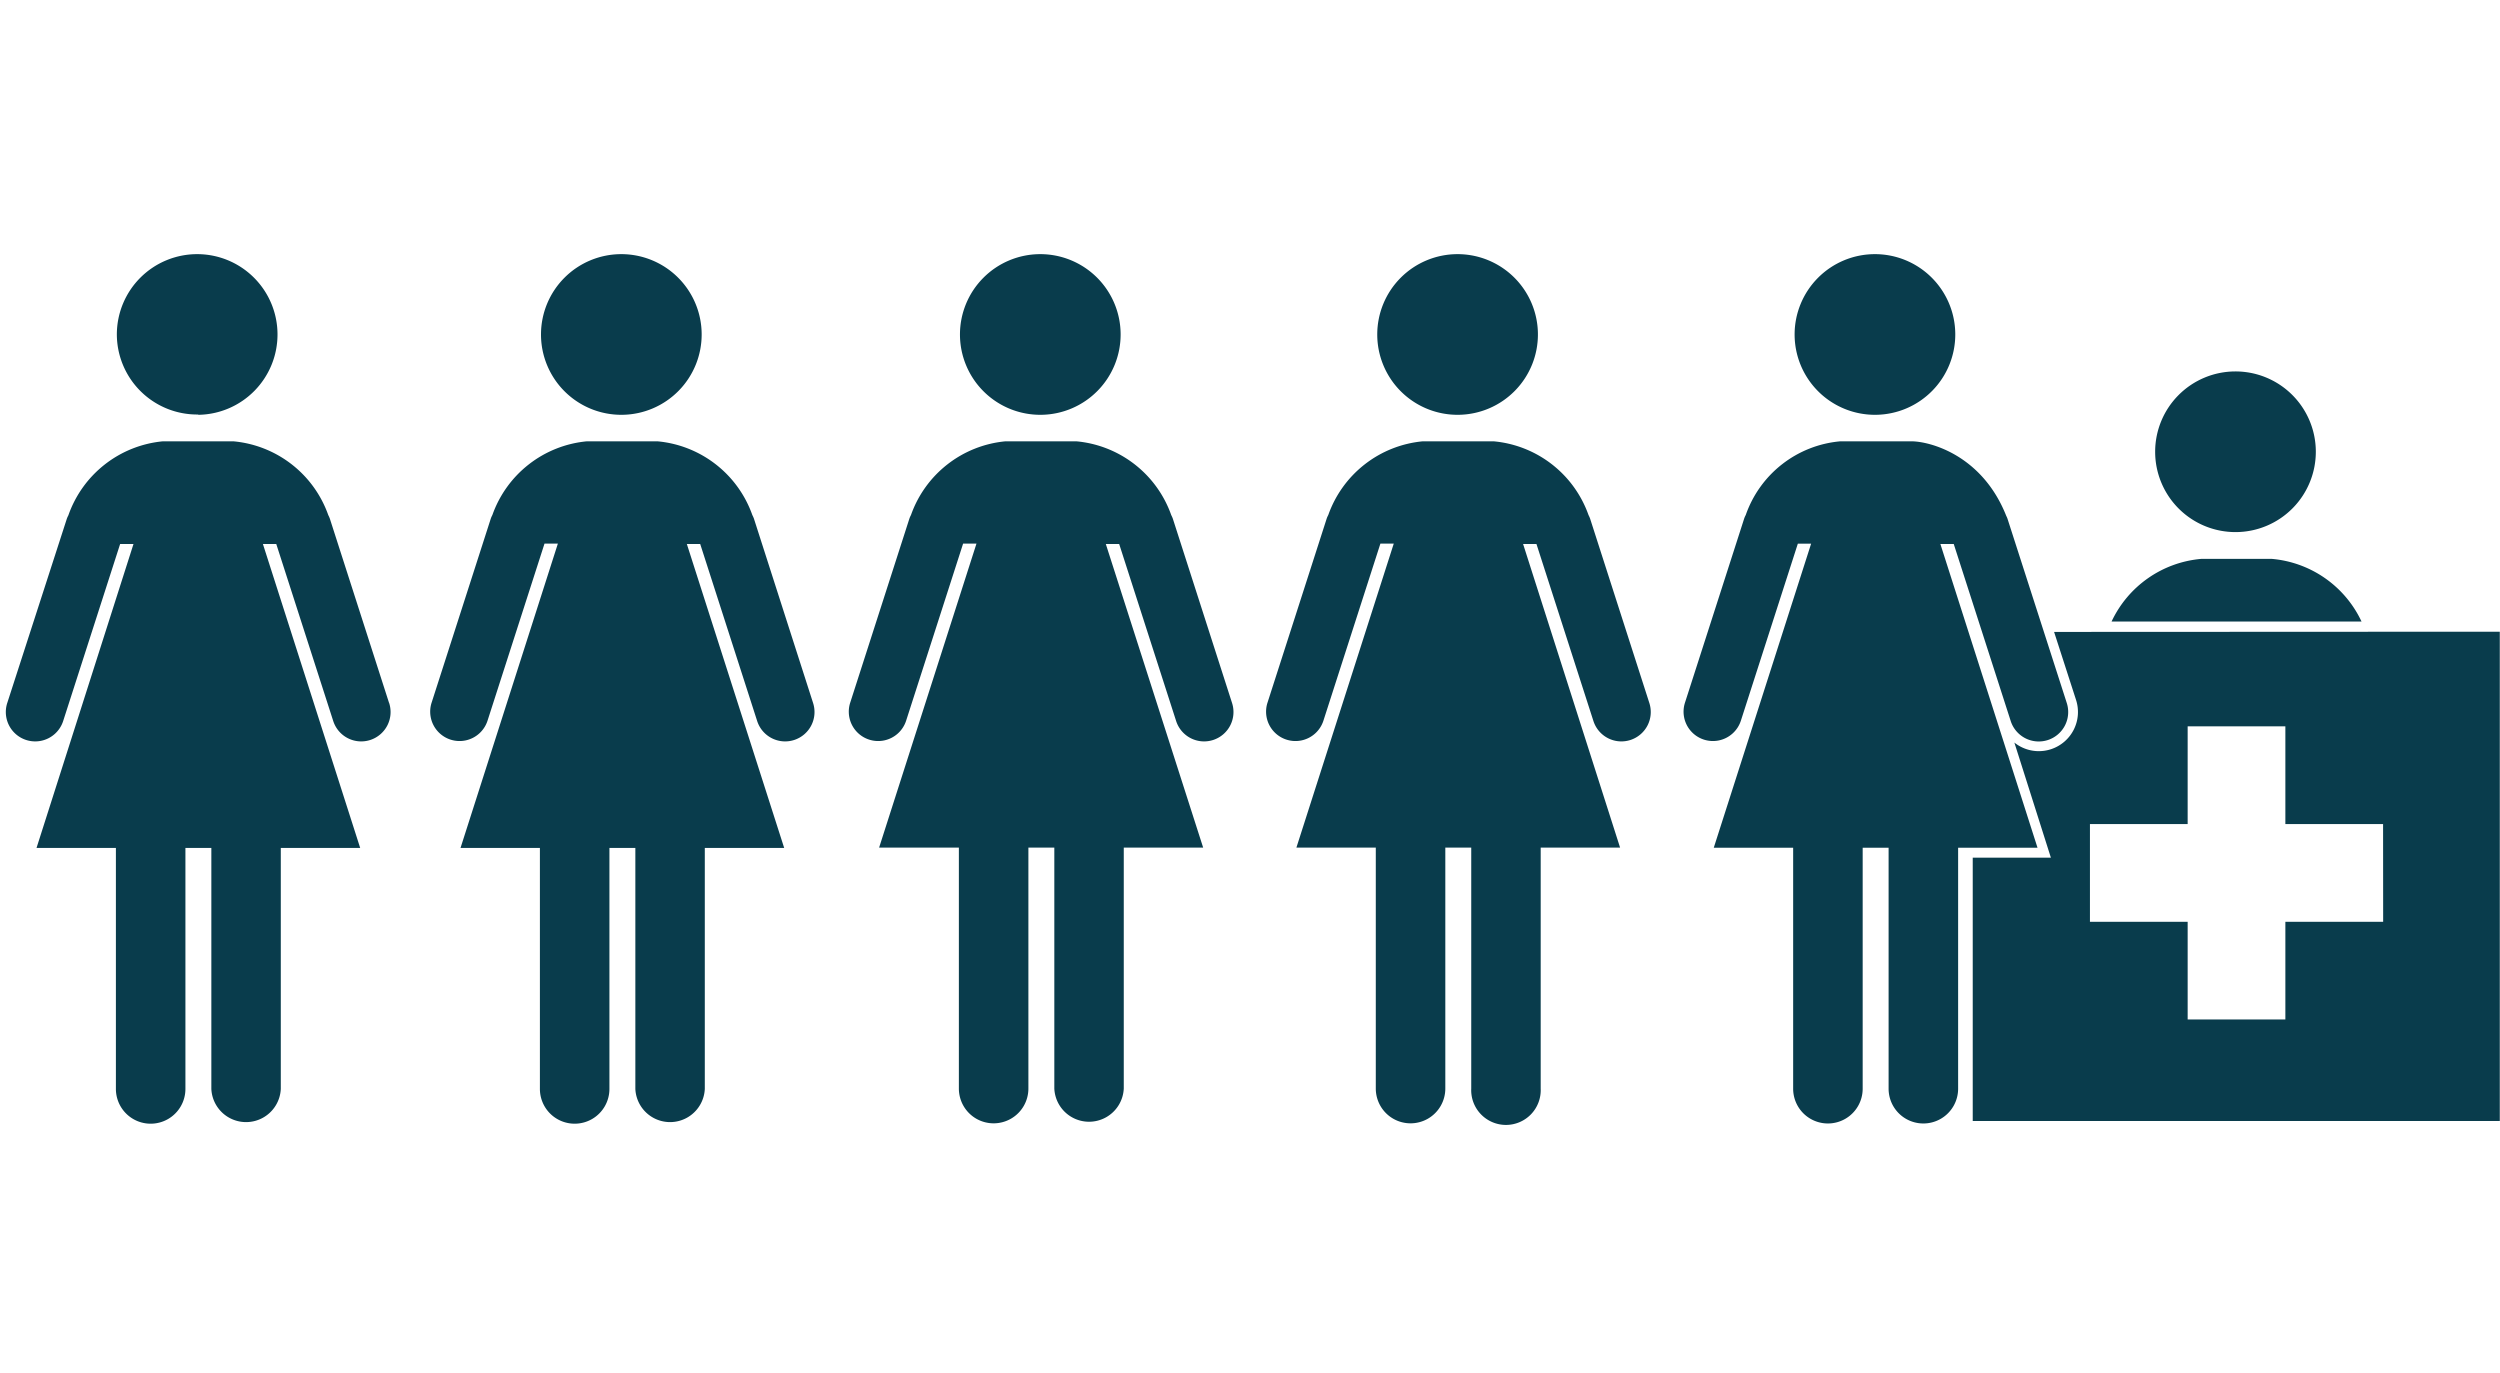 <svg id="Layer_1" data-name="Layer 1" xmlns="http://www.w3.org/2000/svg" viewBox="0 0 342.33 188"><defs><style>.cls-1{fill:#093c4c;}</style></defs><title>graphic03</title><path class="cls-1" d="M27.16,56.8A11,11,0,1,0,16,45.76a11,11,0,0,0,11.14,11"/><path class="cls-1" d="M53.27,96.24,45.16,71a4.12,4.12,0,0,0-.21-.47,15.24,15.24,0,0,0-13-10.1H22.31A15.23,15.23,0,0,0,9.36,70.57a3.24,3.24,0,0,0-.21.47L1,96.24a4,4,0,1,0,7.64,2.52l7.81-24.27h1.83L5,116.11H15.87v33a4.76,4.76,0,0,0,9.52,0v-33h3.55v33a4.76,4.76,0,0,0,9.51,0h0v-33H49.32L36,74.49h1.83l7.81,24.27a4,4,0,1,0,7.64-2.52"/><path class="cls-1" d="M85.22,56.8a11,11,0,1,0-11.14-11,11,11,0,0,0,11.14,11h0"/><path class="cls-1" d="M111.33,96.24,103.23,71a4.12,4.12,0,0,0-.21-.47,15.24,15.24,0,0,0-13-10.1H80.37a15.23,15.23,0,0,0-12.95,10.1,3.24,3.24,0,0,0-.21.47l-8.1,25.19a4,4,0,1,0,7.64,2.52l7.81-24.27h1.83L63.06,116.11H73.93v33a4.76,4.76,0,0,0,9.52,0v-33H87v33a4.76,4.76,0,0,0,9.51,0h0v-33h10.87L94.05,74.49h1.83l7.81,24.27a4,4,0,0,0,7.64-2.52"/><path class="cls-1" d="M142.59,56.8a11,11,0,1,0-11.14-11,11,11,0,0,0,11.14,11h0"/><path class="cls-1" d="M168.7,96.24,160.59,71a4.12,4.12,0,0,0-.21-.47,15.24,15.24,0,0,0-13-10.1h-9.69a15.23,15.23,0,0,0-12.95,10.1,3.24,3.24,0,0,0-.21.47l-8.1,25.19a4,4,0,1,0,7.64,2.52l7.81-24.27h1.83l-13.33,41.62H131.3v33a4.76,4.76,0,1,0,9.52,0h0v-33h3.55v33a4.76,4.76,0,0,0,9.51,0h0v-33h10.87L151.42,74.49h1.83l7.81,24.27a4,4,0,0,0,7.64-2.52"/><path class="cls-1" d="M199.73,56.8a11,11,0,1,0-11.14-11,11,11,0,0,0,11.14,11h0"/><path class="cls-1" d="M225.84,96.24,217.73,71a4.12,4.12,0,0,0-.21-.47,15.24,15.24,0,0,0-13-10.1h-9.69a15.23,15.23,0,0,0-12.95,10.1,3.24,3.24,0,0,0-.21.47l-8.1,25.19a4,4,0,0,0,7.64,2.52h0l7.81-24.27h1.83l-13.33,41.62h10.87v33a4.76,4.76,0,1,0,9.52,0h0v-33h3.55v33a4.76,4.76,0,1,0,9.51,0v-33h10.87L208.56,74.49h1.83l7.81,24.27a4,4,0,0,0,7.64-2.52"/><path class="cls-1" d="M306.25,72.86a11,11,0,1,0-11.14-11,11,11,0,0,0,11.14,11h0"/><path class="cls-1" d="M289.14,85.11a15,15,0,0,1,12.27-8.58h9.69a15,15,0,0,1,12.27,8.58Z"/><path class="cls-1" d="M256.87,56.8a11,11,0,1,0-11.13-11,11,11,0,0,0,11.13,11"/><path class="cls-1" d="M283,96.24,274.88,71a3,3,0,0,0-.16-.36c-3.32-8.38-10.51-10.21-13-10.21H252a15.12,15.12,0,0,0-12.95,10.09,3.16,3.16,0,0,0-.21.47l-8.1,25.19a4,4,0,1,0,7.63,2.54v0l7.81-24.27H248l-13.33,41.63h10.87v33a4.76,4.76,0,0,0,9.52,0h0v-33h3.55v33a4.76,4.76,0,0,0,9.52,0h0v-33H279L265.7,74.49h1.83l7.81,24.27A4,4,0,0,0,283,96.24h0Z"/><path class="cls-1" d="M281.27,86.53l3,9.29a5.36,5.36,0,0,1-7.51,6.46,5.43,5.43,0,0,1-.93-.6l5,15.76h-10.7v36.06h72.17v-67Zm45.06,39.69H312.94V139.6H299.56V126.22H286.18V112.84h13.38V99.46h13.38v13.38h13.38Z"/></svg>